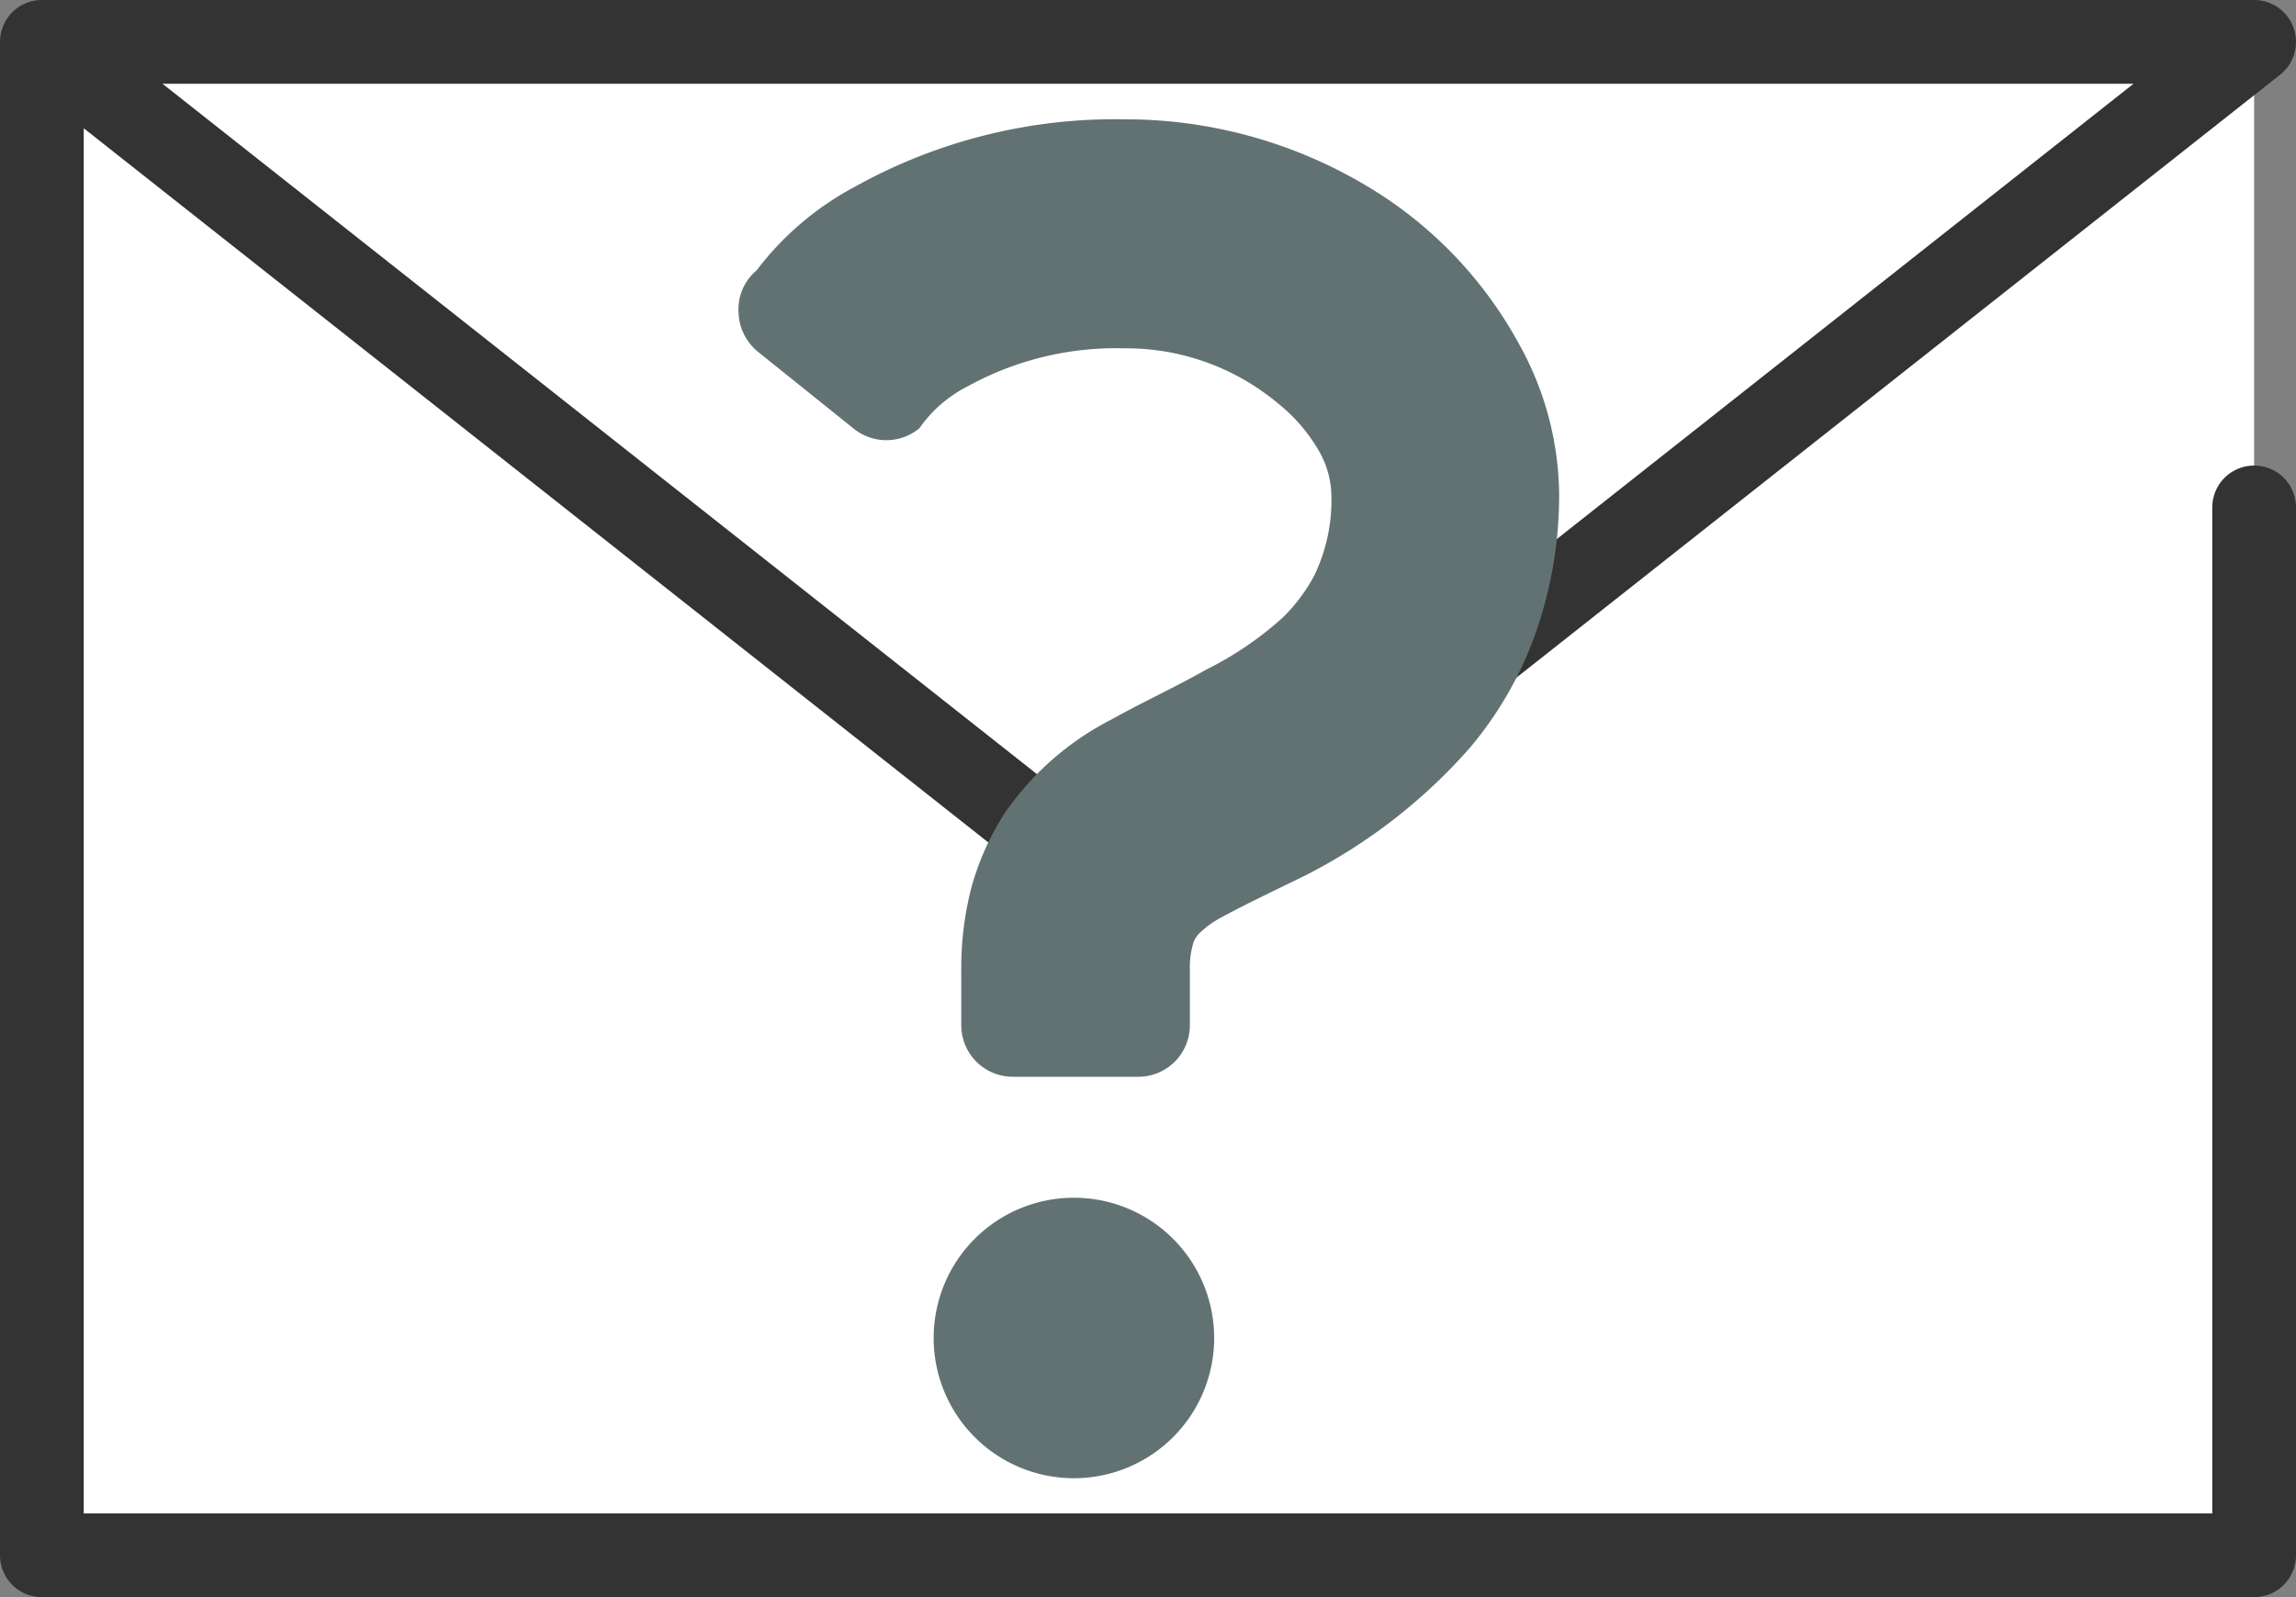 <svg xmlns="http://www.w3.org/2000/svg" viewBox="0 0 54.84 38.15"><rect x="0" y="0" width="54.84" height="38.15" fill="#808080" stroke="none"/><defs><style>.cls-1{fill:#fff;}.cls-2{fill:none;stroke:#333;stroke-linecap:round;stroke-linejoin:round;stroke-width:2px;}.cls-3{fill:#627273;}</style></defs><g id="レイヤー_2" data-name="レイヤー 2"><g id="レイヤー_1-2" data-name="レイヤー 1"><rect class="cls-1" x="1" y="1" width="52.84" height="36.15"/><polyline class="cls-2" points="53.84 12.12 53.84 37.15 1 37.15 1 1 53.84 1 27.42 21.86 1 1"/><path class="cls-3" d="M36.3,8.25a9.9,9.9,0,0,0-3.76-3.87,11.24,11.24,0,0,0-5.69-1.53,12.77,12.77,0,0,0-6.43,1.61,7.17,7.17,0,0,0-2.35,2,1.21,1.21,0,0,0-.43,1,1.26,1.26,0,0,0,.46.94l2.28,1.83a1.24,1.24,0,0,0,1.58,0,3.12,3.12,0,0,1,1.15-1,7.34,7.34,0,0,1,3.74-.91,5.65,5.65,0,0,1,3.68,1.32,4,4,0,0,1,1,1.18,2.2,2.2,0,0,1,.27,1,4.14,4.14,0,0,1-.41,1.93,4.11,4.11,0,0,1-.75,1A8.09,8.09,0,0,1,28.8,16c-.72.41-1.49.76-2.26,1.19A6.9,6.9,0,0,0,24,19.42a6.47,6.47,0,0,0-.79,1.75,7.6,7.6,0,0,0-.25,2v1.32a1.23,1.23,0,0,0,1.23,1.23h3a1.23,1.23,0,0,0,1.23-1.23V23.14a1.9,1.9,0,0,1,.06-.53.61.61,0,0,1,.15-.3,2.25,2.25,0,0,1,.55-.4c.45-.25,1.16-.59,2-1a13.18,13.18,0,0,0,3.93-3.05,8.77,8.77,0,0,0,1.54-2.66,9.9,9.9,0,0,0,.59-3.42A7.5,7.5,0,0,0,36.3,8.25Z"/><path class="cls-3" d="M25.7,28.61A3.35,3.35,0,1,0,29,32,3.35,3.35,0,0,0,25.7,28.61Z"/></g></g></svg>